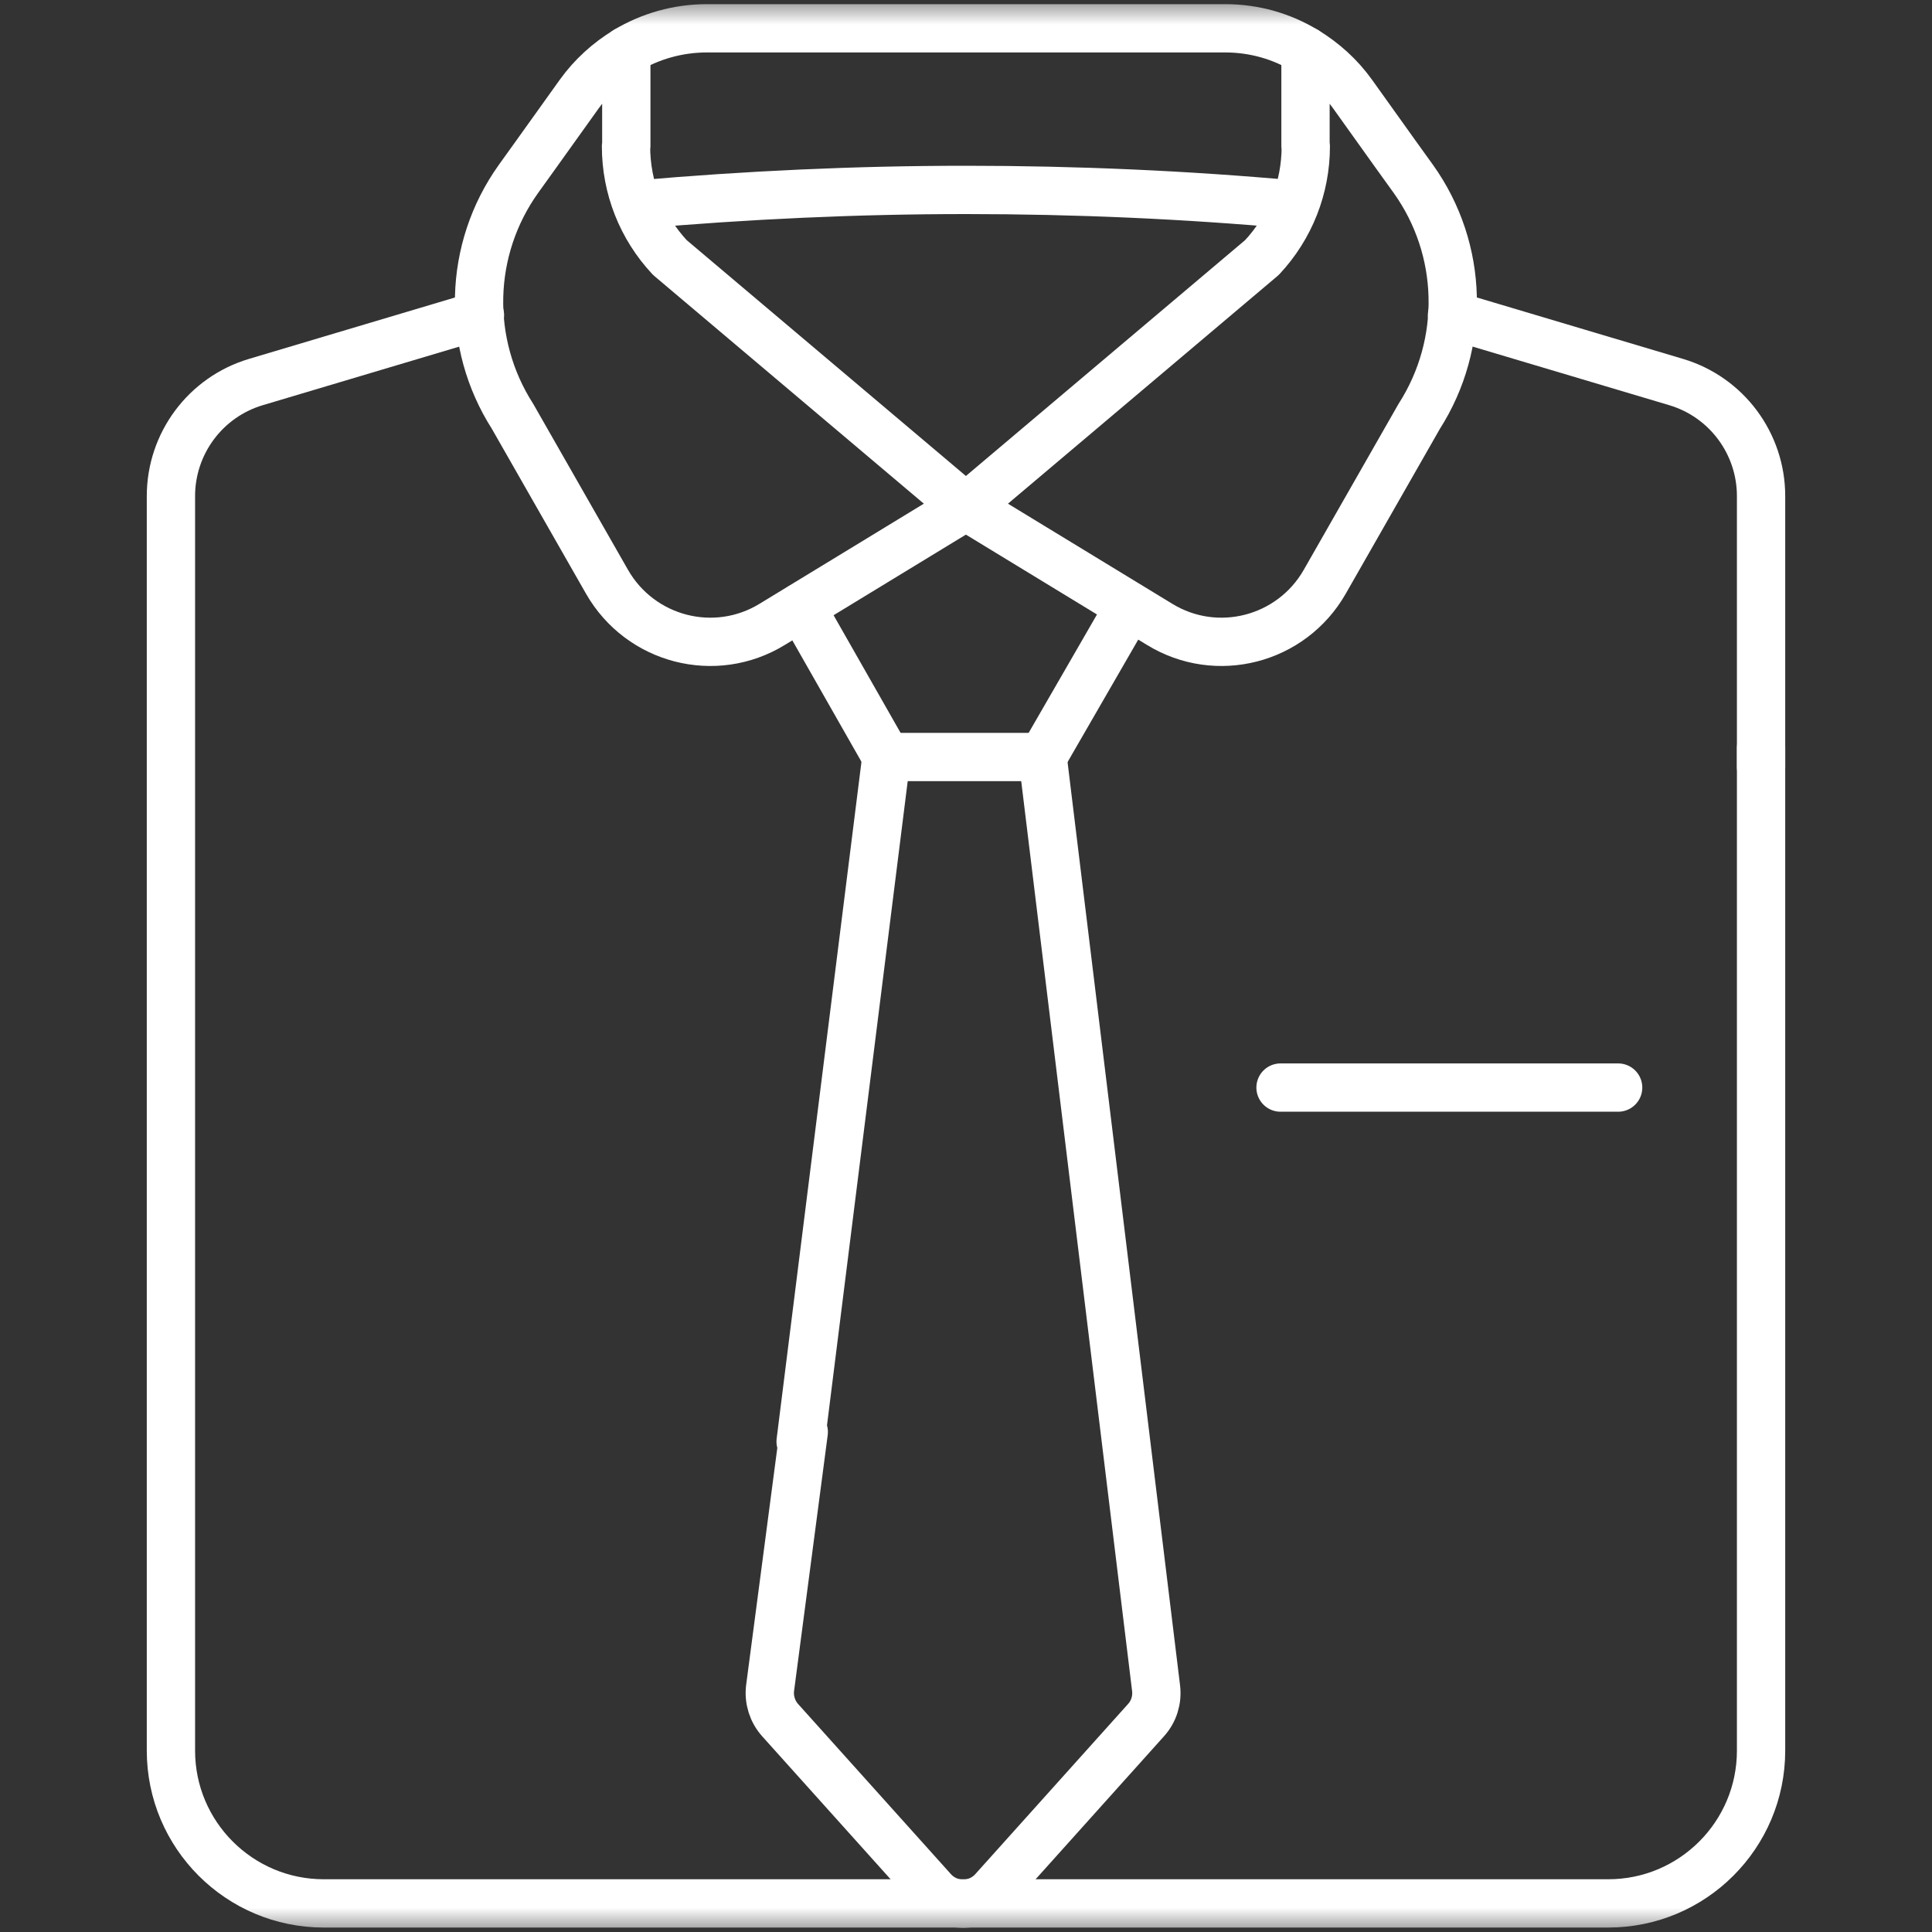 <svg width="40" height="40" viewBox="0 0 40 40" fill="none" xmlns="http://www.w3.org/2000/svg">
<rect x="0" y="0" width="40" height="40" fill="#333333" stroke="none"/>
<g clip-path="url(#clip0_8073_29494)">
<path d="M26.512 22.517H33.502" stroke="white" stroke-linecap="round" stroke-linejoin="round"/>
<mask id="mask0_8073_29494" style="mask-type:luminance" maskUnits="userSpaceOnUse" x="0" y="0" width="40" height="40">
<path d="M40 0H0V40H40V0Z" fill="white"/>
</mask>
<g mask="url(#mask0_8073_29494)">
<path d="M36.461 15.878V10.271C36.461 9.182 35.746 8.221 34.703 7.91L30.062 6.527" stroke="white" stroke-linecap="round" stroke-linejoin="round"/>
<path d="M9.937 6.527L5.297 7.91C4.254 8.221 3.539 9.182 3.539 10.271V36.245C3.539 37.991 4.957 39.408 6.703 39.408H33.297C35.043 39.408 36.461 37.991 36.461 36.245V15.486" stroke="white" stroke-linecap="round" stroke-linejoin="round"/>
<path d="M12.967 3.023V1.049C12.592 1.277 12.258 1.576 11.994 1.945L11.109 3.182L10.735 3.703C9.692 5.162 9.645 7.107 10.611 8.619L12.568 12.046C13.26 13.253 14.806 13.652 15.99 12.925L19.98 10.494L13.869 5.332C13.283 4.705 12.961 3.885 12.961 3.029L12.967 3.023Z" stroke="white" stroke-linecap="round" stroke-linejoin="round"/>
<path d="M27.029 3.023V1.049C27.404 1.277 27.738 1.576 28.002 1.945L28.886 3.182L29.261 3.703C30.304 5.162 30.351 7.107 29.384 8.619L27.427 12.046C26.736 13.253 25.189 13.652 24.006 12.925L20.016 10.494L26.127 5.332C26.713 4.705 27.035 3.885 27.035 3.029L27.029 3.023Z" stroke="white" stroke-linecap="round" stroke-linejoin="round"/>
<path d="M13.195 4.236C15.457 4.037 17.73 3.932 19.998 3.932C22.265 3.932 24.538 4.031 26.8 4.236" stroke="white" stroke-linecap="round" stroke-linejoin="round"/>
<path d="M27.027 1.049C27.027 1.049 27.032 1.049 27.038 1.055C26.54 0.75 25.966 0.586 25.369 0.586H14.635C14.037 0.586 13.463 0.75 12.965 1.049C12.965 1.049 12.971 1.049 12.977 1.049" stroke="white" stroke-linecap="round" stroke-linejoin="round"/>
<path d="M16.586 12.567L18.355 15.673" stroke="white" stroke-linecap="round" stroke-linejoin="round"/>
<path d="M21.586 15.673L23.385 12.556" stroke="white" stroke-linecap="round" stroke-linejoin="round"/>
<path d="M16.641 29.647L15.944 34.949C15.914 35.19 15.991 35.436 16.155 35.617L19.313 39.133C19.647 39.508 20.233 39.508 20.567 39.133L23.724 35.617C23.889 35.436 23.965 35.195 23.935 34.949L21.586 15.673H18.352L16.576 29.846" stroke="white" stroke-linecap="round" stroke-linejoin="round"/>
</g>
</g>
<defs>
<clipPath id="clip0_8073_29494">
<rect width="40" height="40" fill="white"/>
</clipPath>
</defs>
</svg>
